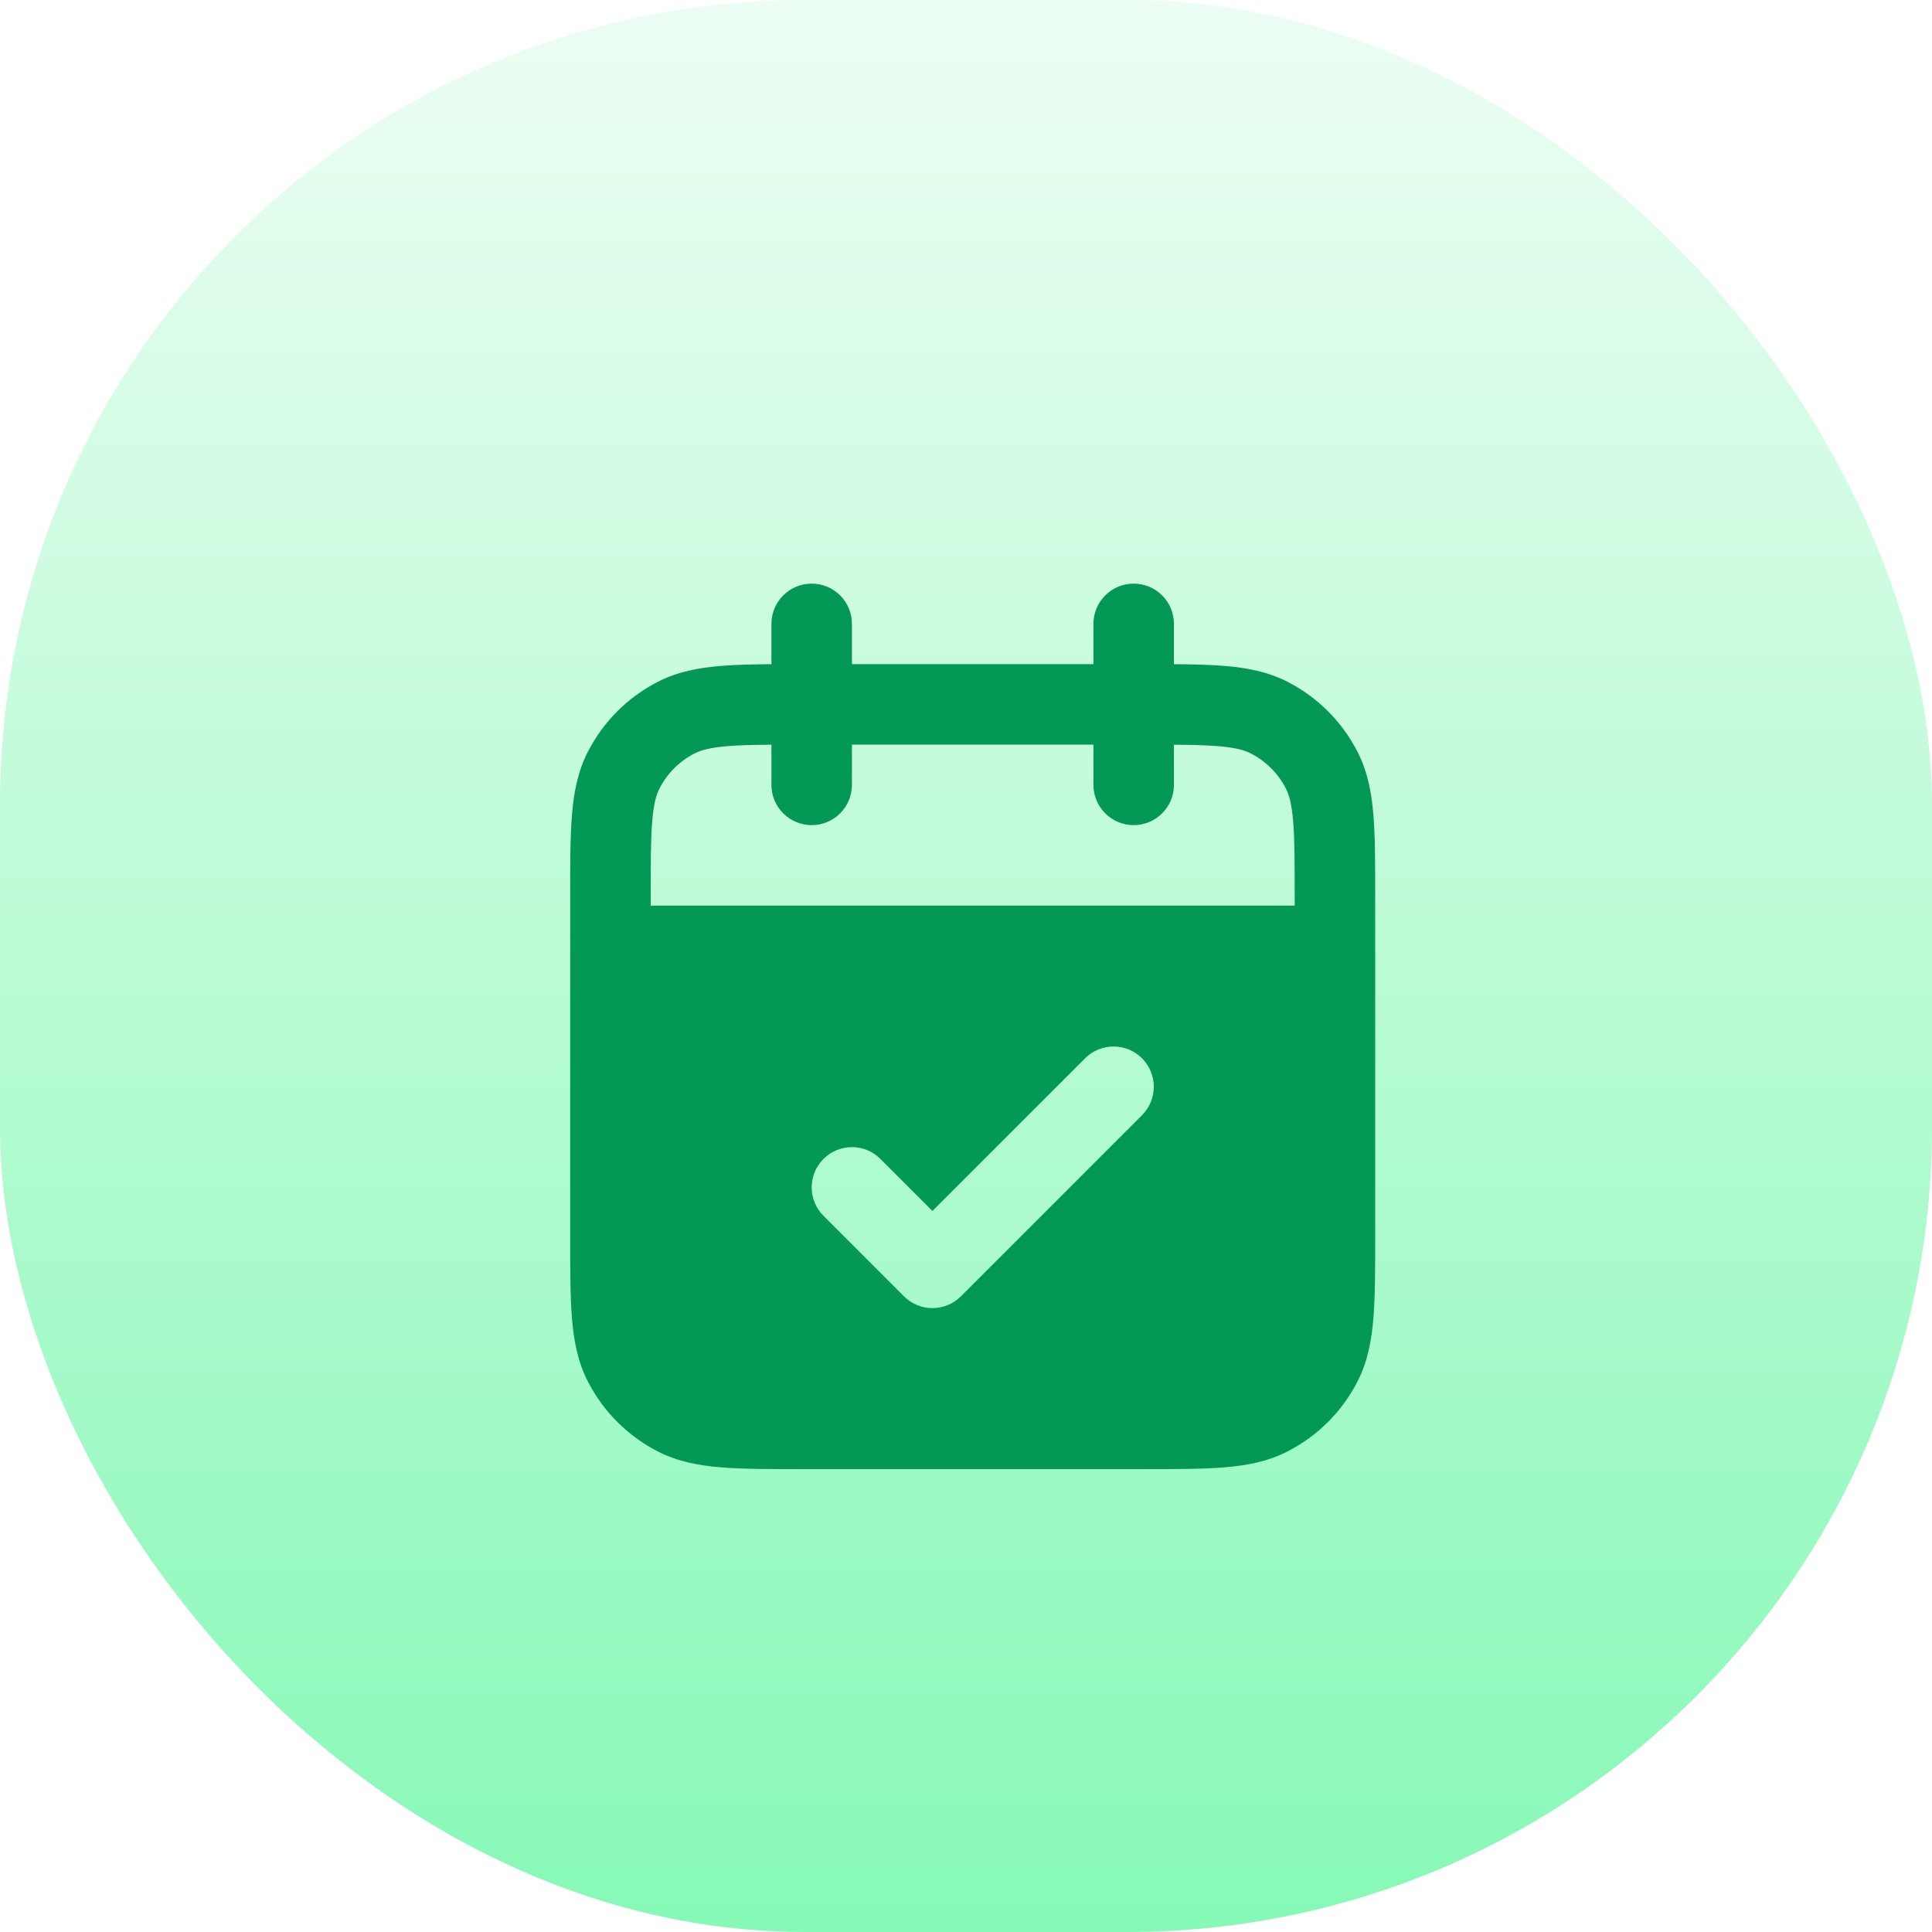 <svg width="96" height="96" viewBox="0 0 96 96" fill="none" xmlns="http://www.w3.org/2000/svg">
<rect width="96" height="96" rx="40" fill="url(#paint0_linear_405_104030)"/>
<g filter="url(#filter0_i_405_104030)">
<path fill-rule="evenodd" clip-rule="evenodd" d="M58.332 28C58.332 26.895 57.437 26 56.332 26C55.227 26 54.332 26.895 54.332 28V30H42.332V28C42.332 26.895 41.437 26 40.332 26C39.227 26 38.332 26.895 38.332 28V30.003C37.381 30.01 36.55 30.029 35.828 30.088C34.704 30.18 33.671 30.377 32.7 30.872C31.195 31.639 29.971 32.863 29.204 34.368C28.709 35.339 28.512 36.372 28.42 37.496C28.332 38.579 28.332 39.907 28.332 41.517V58.483C28.332 60.093 28.332 61.421 28.42 62.504C28.512 63.628 28.709 64.661 29.204 65.632C29.971 67.137 31.195 68.361 32.7 69.128C33.671 69.623 34.704 69.82 35.828 69.912C36.911 70 38.239 70 39.849 70H56.815C58.425 70 59.753 70 60.836 69.912C61.96 69.82 62.993 69.623 63.964 69.128C65.469 68.361 66.693 67.137 67.46 65.632C67.955 64.661 68.152 63.628 68.244 62.504C68.332 61.421 68.332 60.093 68.332 58.483V41.517C68.332 39.907 68.332 38.579 68.244 37.496C68.152 36.372 67.955 35.339 67.46 34.368C66.693 32.863 65.469 31.639 63.964 30.872C62.993 30.377 61.96 30.18 60.836 30.088C60.114 30.029 59.283 30.01 58.332 30.003V28ZM38.332 36V34.004C37.441 34.01 36.741 34.027 36.154 34.075C35.277 34.147 34.829 34.277 34.516 34.436C33.763 34.819 33.151 35.431 32.768 36.184C32.609 36.497 32.479 36.945 32.407 37.822C32.334 38.722 32.332 39.887 32.332 41.6V42H64.332V41.6C64.332 39.887 64.331 38.722 64.257 37.822C64.185 36.945 64.055 36.497 63.896 36.184C63.513 35.431 62.901 34.819 62.148 34.436C61.835 34.277 61.387 34.147 60.51 34.075C59.923 34.027 59.223 34.01 58.332 34.004V36C58.332 37.105 57.437 38 56.332 38C55.227 38 54.332 37.105 54.332 36V34H42.332V36C42.332 37.105 41.437 38 40.332 38C39.227 38 38.332 37.105 38.332 36ZM56.746 52.414C57.527 51.633 57.527 50.367 56.746 49.586C55.965 48.805 54.699 48.805 53.918 49.586L46.332 57.172L43.746 54.586C42.965 53.805 41.699 53.805 40.918 54.586C40.137 55.367 40.137 56.633 40.918 57.414L44.918 61.414C45.699 62.195 46.965 62.195 47.746 61.414L56.746 52.414Z" fill="#039855"/>
</g>
<defs>
<filter id="filter0_i_405_104030" x="24.332" y="24" width="48" height="51" filterUnits="userSpaceOnUse" color-interpolation-filters="sRGB">
<feFlood flood-opacity="0" result="BackgroundImageFix"/>
<feBlend mode="normal" in="SourceGraphic" in2="BackgroundImageFix" result="shape"/>
<feColorMatrix in="SourceAlpha" type="matrix" values="0 0 0 0 0 0 0 0 0 0 0 0 0 0 0 0 0 0 127 0" result="hardAlpha"/>
<feOffset dy="3"/>
<feGaussianBlur stdDeviation="2"/>
<feComposite in2="hardAlpha" operator="arithmetic" k2="-1" k3="1"/>
<feColorMatrix type="matrix" values="0 0 0 0 1 0 0 0 0 1 0 0 0 0 1 0 0 0 0.25 0"/>
<feBlend mode="normal" in2="shape" result="effect1_innerShadow_405_104030"/>
</filter>
<linearGradient id="paint0_linear_405_104030" x1="48" y1="0" x2="48" y2="96" gradientUnits="userSpaceOnUse">
<stop stop-color="#ECFDF3"/>
<stop offset="1" stop-color="#86F9B6"/>
</linearGradient>
</defs>
</svg>
